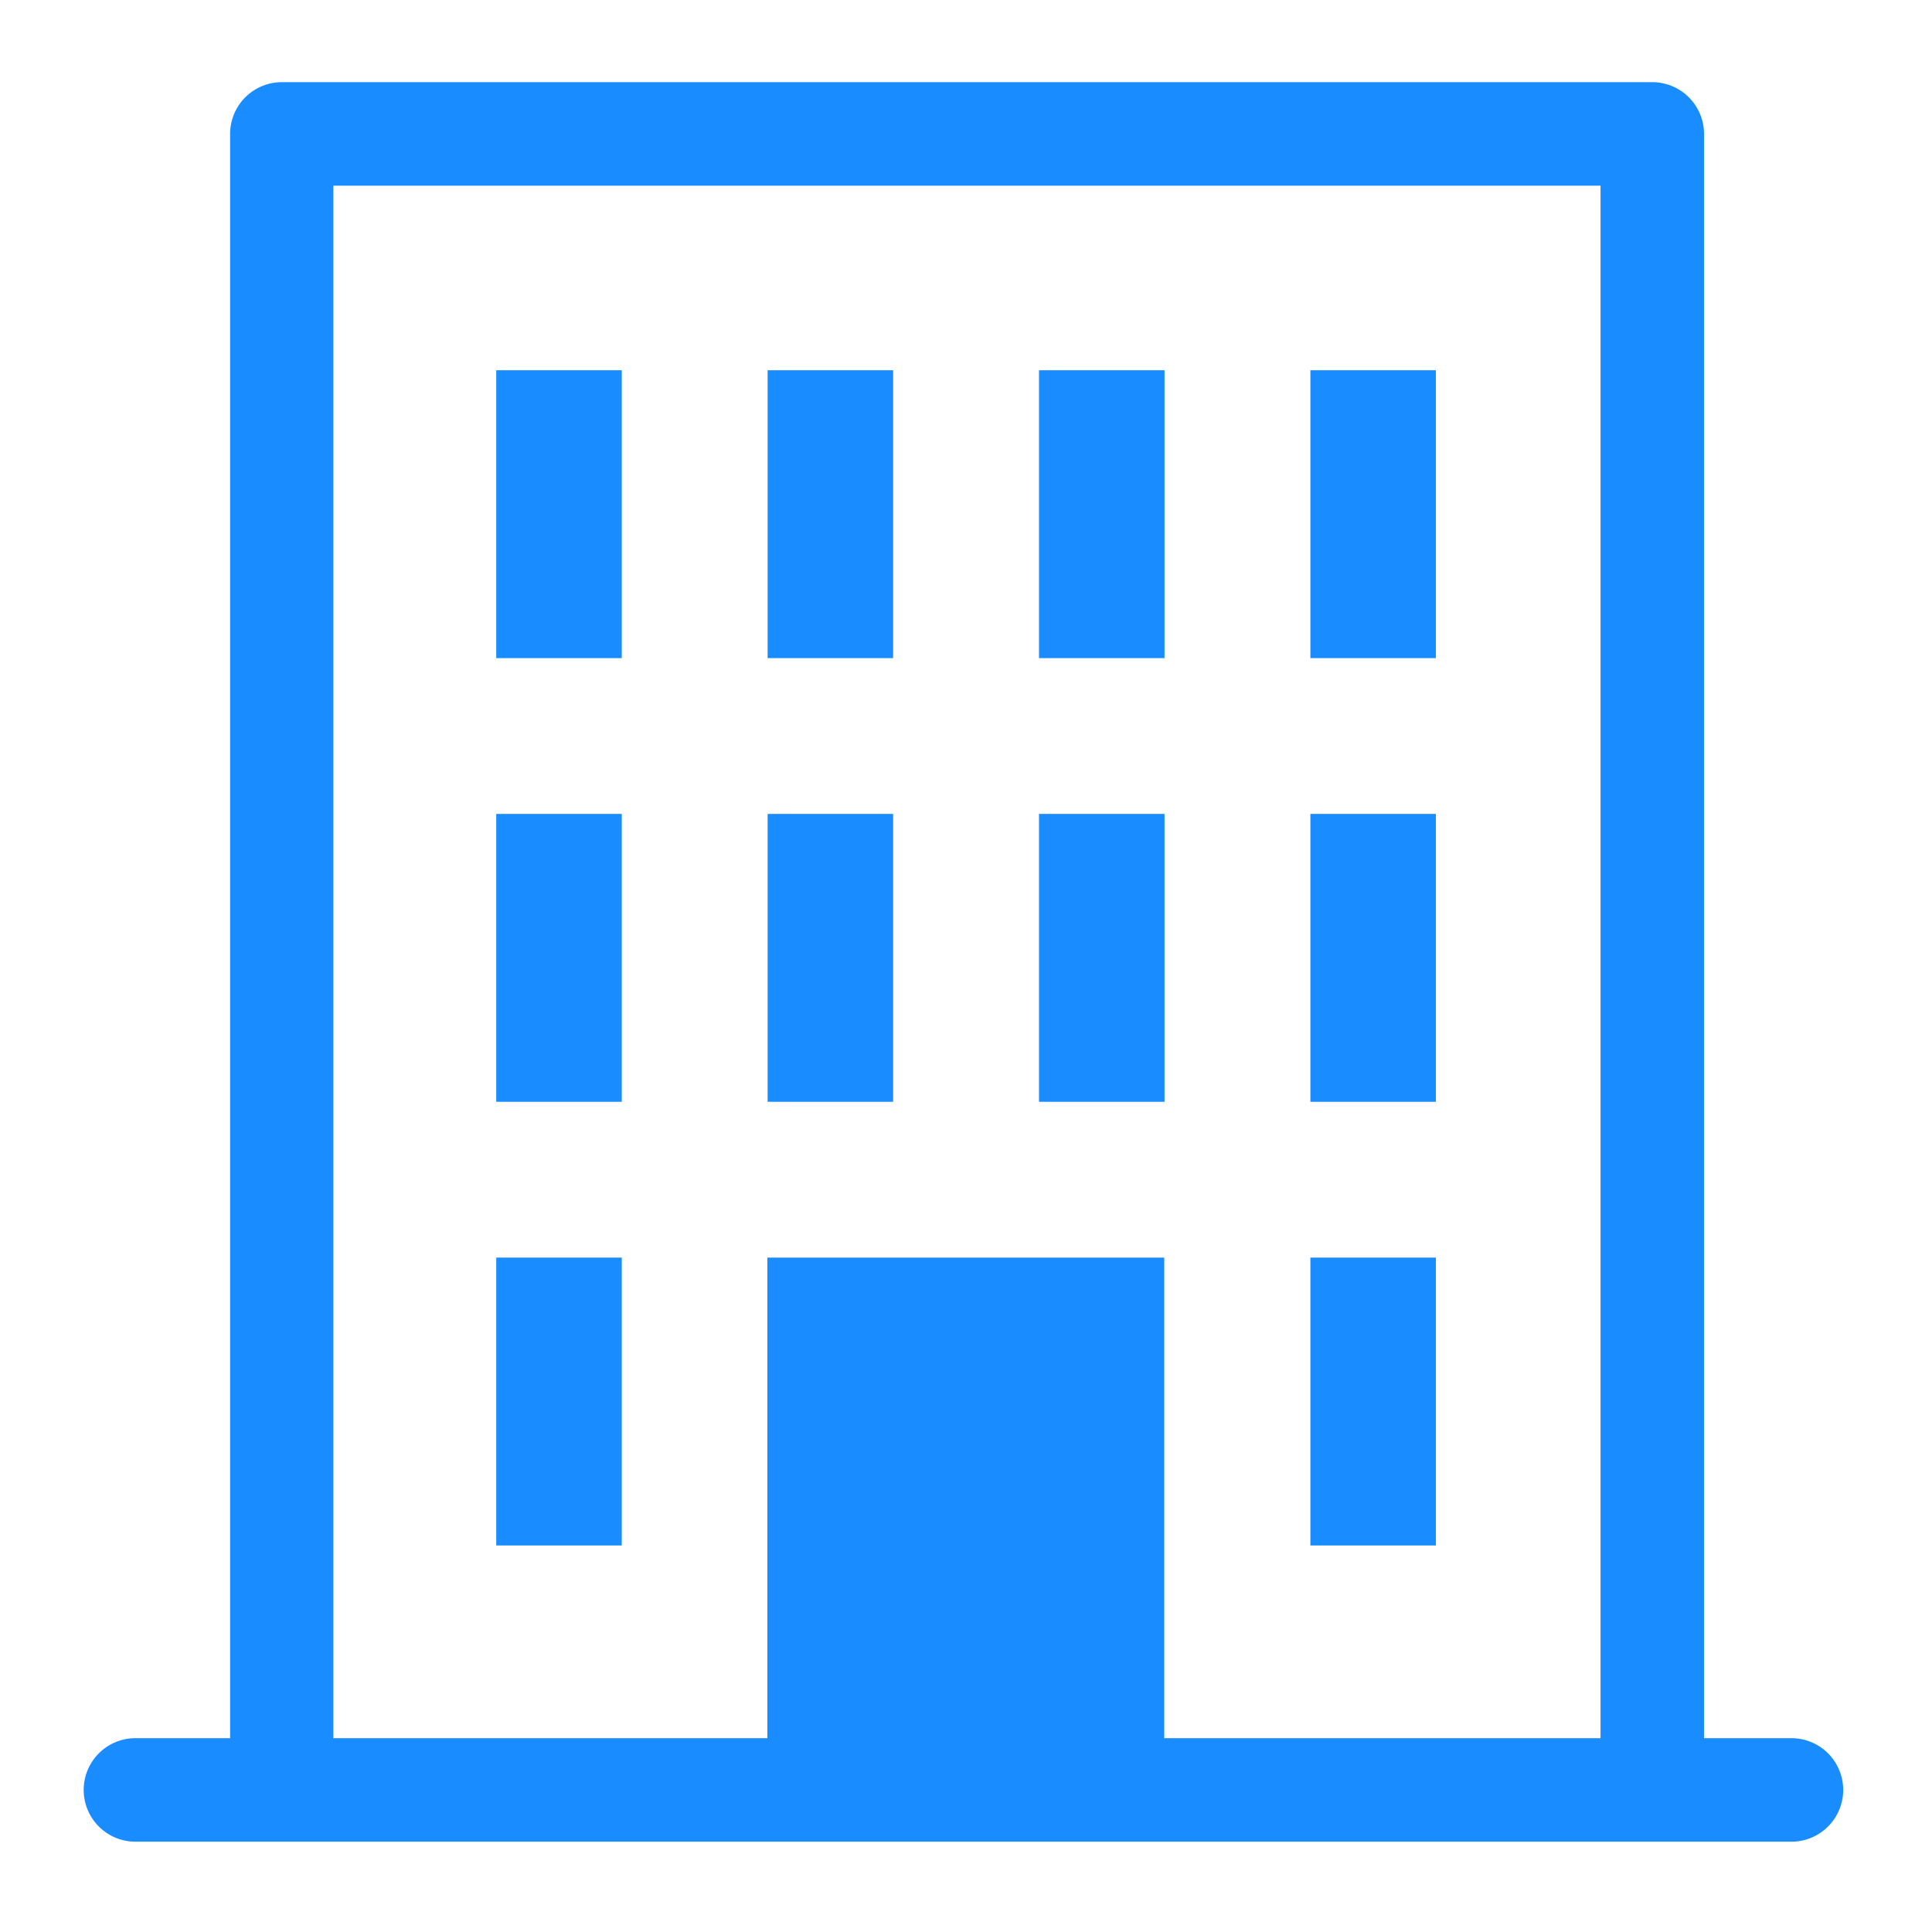 <svg xmlns="http://www.w3.org/2000/svg" width="28" height="28" viewBox="0 0 28 28">
  <g id="グループ_454" data-name="グループ 454" transform="translate(-836.937 -598.238)">
    <rect id="長方形_234" data-name="長方形 234" width="28" height="28" transform="translate(836.937 598.238)" fill="none"/>
    <g id="グループ_453" data-name="グループ 453">
      <rect id="長方形_235" data-name="長方形 235" width="1.819" height="4.172" transform="translate(844.129 603.604)" fill="#198cff"/>
      <rect id="長方形_236" data-name="長方形 236" width="1.819" height="4.172" transform="translate(848.062 603.604)" fill="#198cff"/>
      <rect id="長方形_237" data-name="長方形 237" width="1.819" height="4.172" transform="translate(851.995 603.604)" fill="#198cff"/>
      <rect id="長方形_238" data-name="長方形 238" width="1.819" height="4.172" transform="translate(855.928 603.604)" fill="#198cff"/>
      <rect id="長方形_239" data-name="長方形 239" width="1.819" height="4.172" transform="translate(844.129 610.034)" fill="#198cff"/>
      <rect id="長方形_240" data-name="長方形 240" width="1.819" height="4.172" transform="translate(848.062 610.034)" fill="#198cff"/>
      <rect id="長方形_241" data-name="長方形 241" width="1.819" height="4.172" transform="translate(851.995 610.034)" fill="#198cff"/>
      <rect id="長方形_242" data-name="長方形 242" width="1.819" height="4.172" transform="translate(855.928 610.034)" fill="#198cff"/>
      <rect id="長方形_243" data-name="長方形 243" width="1.819" height="4.172" transform="translate(844.129 616.464)" fill="#198cff"/>
      <rect id="長方形_244" data-name="長方形 244" width="1.819" height="4.172" transform="translate(855.928 616.464)" fill="#198cff"/>
      <path id="パス_90" data-name="パス 90" d="M862.9,623.429h-1.267v-23.25a.75.75,0,0,0-.75-.75H841.022a.75.75,0,0,0-.75.75v23.25H838.9a.75.75,0,0,0,0,1.5h24a.75.75,0,0,0,0-1.5Zm-9.09,0v-6.965h-5.752v6.965h-6.29v-22.5h18.365v22.5Z" fill="#198cff"/>
    </g>
  </g>
</svg>
